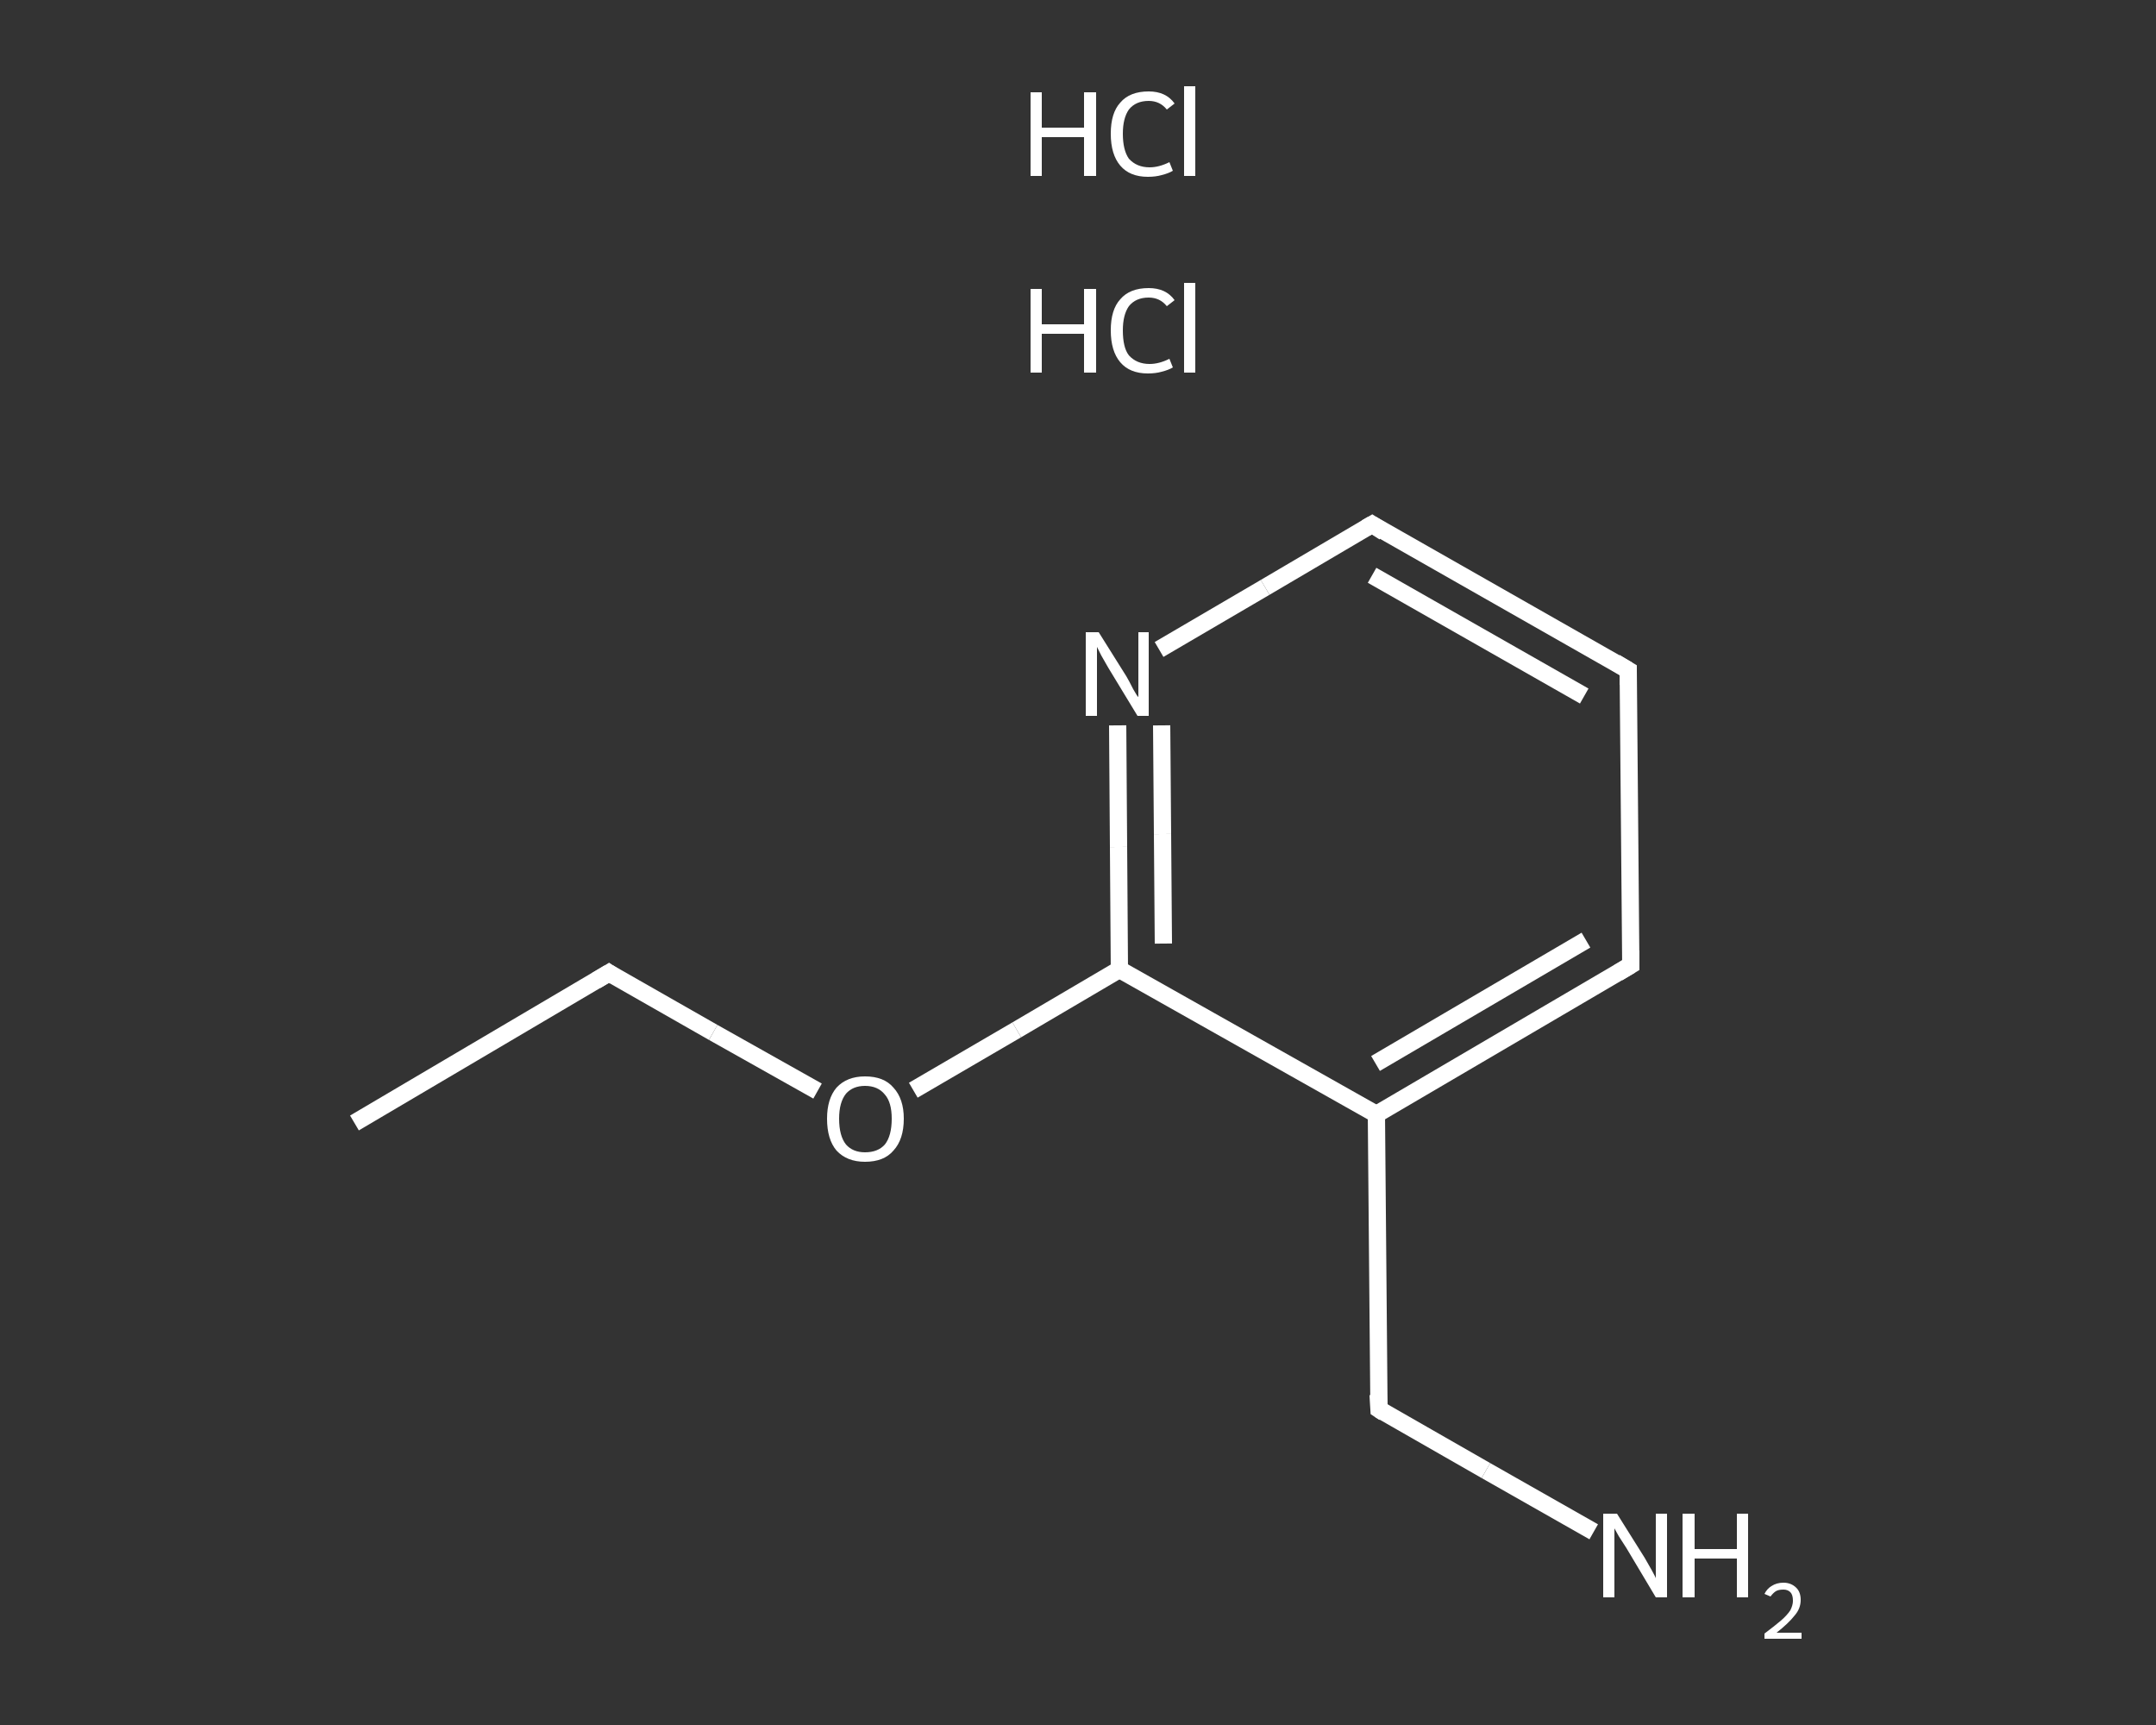 <?xml version='1.0' encoding='iso-8859-1'?>
<svg version='1.1' baseProfile='full'
              xmlns='http://www.w3.org/2000/svg'
                      xmlns:rdkit='http://www.rdkit.org/xml'
                      xmlns:xlink='http://www.w3.org/1999/xlink'
                  xml:space='preserve'
width='250px' height='200px' viewBox='0 0 250 200'>
<rect x="0" y="0" width="250" height="200" fill="#333333" stroke="none"/>
<!-- END OF HEADER -->
<rect style='opacity:1.0;fill:transparent;stroke:none' width='250.0' height='200.0' x='0.0' y='0.0'> </rect>
<path class='bond-0 atom-0 atom-1' d='M 41.1,130.2 L 70.6,112.8' style='fill:none;fill-rule:evenodd;stroke:#FFFFFF;stroke-width:2.0px;stroke-linecap:butt;stroke-linejoin:miter;stroke-opacity:1' />
<path class='bond-1 atom-1 atom-2' d='M 70.6,112.8 L 82.7,119.7' style='fill:none;fill-rule:evenodd;stroke:#FFFFFF;stroke-width:2.0px;stroke-linecap:butt;stroke-linejoin:miter;stroke-opacity:1' />
<path class='bond-1 atom-1 atom-2' d='M 82.7,119.7 L 94.8,126.5' style='fill:none;fill-rule:evenodd;stroke:#FFFFFF;stroke-width:2.0px;stroke-linecap:butt;stroke-linejoin:miter;stroke-opacity:1' />
<path class='bond-2 atom-2 atom-3' d='M 105.9,126.4 L 117.9,119.4' style='fill:none;fill-rule:evenodd;stroke:#FFFFFF;stroke-width:2.0px;stroke-linecap:butt;stroke-linejoin:miter;stroke-opacity:1' />
<path class='bond-2 atom-2 atom-3' d='M 117.9,119.4 L 129.8,112.4' style='fill:none;fill-rule:evenodd;stroke:#FFFFFF;stroke-width:2.0px;stroke-linecap:butt;stroke-linejoin:miter;stroke-opacity:1' />
<path class='bond-3 atom-3 atom-4' d='M 129.8,112.4 L 129.7,98.2' style='fill:none;fill-rule:evenodd;stroke:#FFFFFF;stroke-width:2.0px;stroke-linecap:butt;stroke-linejoin:miter;stroke-opacity:1' />
<path class='bond-3 atom-3 atom-4' d='M 129.7,98.2 L 129.6,84.1' style='fill:none;fill-rule:evenodd;stroke:#FFFFFF;stroke-width:2.0px;stroke-linecap:butt;stroke-linejoin:miter;stroke-opacity:1' />
<path class='bond-3 atom-3 atom-4' d='M 134.9,109.4 L 134.8,96.7' style='fill:none;fill-rule:evenodd;stroke:#FFFFFF;stroke-width:2.0px;stroke-linecap:butt;stroke-linejoin:miter;stroke-opacity:1' />
<path class='bond-3 atom-3 atom-4' d='M 134.8,96.7 L 134.7,84.1' style='fill:none;fill-rule:evenodd;stroke:#FFFFFF;stroke-width:2.0px;stroke-linecap:butt;stroke-linejoin:miter;stroke-opacity:1' />
<path class='bond-4 atom-4 atom-5' d='M 134.4,75.3 L 146.7,68.1' style='fill:none;fill-rule:evenodd;stroke:#FFFFFF;stroke-width:2.0px;stroke-linecap:butt;stroke-linejoin:miter;stroke-opacity:1' />
<path class='bond-4 atom-4 atom-5' d='M 146.7,68.1 L 159.1,60.8' style='fill:none;fill-rule:evenodd;stroke:#FFFFFF;stroke-width:2.0px;stroke-linecap:butt;stroke-linejoin:miter;stroke-opacity:1' />
<path class='bond-5 atom-5 atom-6' d='M 159.1,60.8 L 188.8,77.7' style='fill:none;fill-rule:evenodd;stroke:#FFFFFF;stroke-width:2.0px;stroke-linecap:butt;stroke-linejoin:miter;stroke-opacity:1' />
<path class='bond-5 atom-5 atom-6' d='M 159.1,66.7 L 183.7,80.7' style='fill:none;fill-rule:evenodd;stroke:#FFFFFF;stroke-width:2.0px;stroke-linecap:butt;stroke-linejoin:miter;stroke-opacity:1' />
<path class='bond-6 atom-6 atom-7' d='M 188.8,77.7 L 189.1,111.9' style='fill:none;fill-rule:evenodd;stroke:#FFFFFF;stroke-width:2.0px;stroke-linecap:butt;stroke-linejoin:miter;stroke-opacity:1' />
<path class='bond-7 atom-7 atom-8' d='M 189.1,111.9 L 159.6,129.2' style='fill:none;fill-rule:evenodd;stroke:#FFFFFF;stroke-width:2.0px;stroke-linecap:butt;stroke-linejoin:miter;stroke-opacity:1' />
<path class='bond-7 atom-7 atom-8' d='M 183.9,109.0 L 159.5,123.3' style='fill:none;fill-rule:evenodd;stroke:#FFFFFF;stroke-width:2.0px;stroke-linecap:butt;stroke-linejoin:miter;stroke-opacity:1' />
<path class='bond-8 atom-8 atom-9' d='M 159.6,129.2 L 159.9,163.4' style='fill:none;fill-rule:evenodd;stroke:#FFFFFF;stroke-width:2.0px;stroke-linecap:butt;stroke-linejoin:miter;stroke-opacity:1' />
<path class='bond-9 atom-9 atom-10' d='M 159.9,163.4 L 172.3,170.5' style='fill:none;fill-rule:evenodd;stroke:#FFFFFF;stroke-width:2.0px;stroke-linecap:butt;stroke-linejoin:miter;stroke-opacity:1' />
<path class='bond-9 atom-9 atom-10' d='M 172.3,170.5 L 184.8,177.6' style='fill:none;fill-rule:evenodd;stroke:#FFFFFF;stroke-width:2.0px;stroke-linecap:butt;stroke-linejoin:miter;stroke-opacity:1' />
<path class='bond-10 atom-8 atom-3' d='M 159.6,129.2 L 129.8,112.4' style='fill:none;fill-rule:evenodd;stroke:#FFFFFF;stroke-width:2.0px;stroke-linecap:butt;stroke-linejoin:miter;stroke-opacity:1' />
<path d='M 69.1,113.7 L 70.6,112.8 L 71.2,113.2' style='fill:none;stroke:#FFFFFF;stroke-width:2.0px;stroke-linecap:butt;stroke-linejoin:miter;stroke-opacity:1;' />
<path d='M 158.4,61.2 L 159.1,60.8 L 160.5,61.7' style='fill:none;stroke:#FFFFFF;stroke-width:2.0px;stroke-linecap:butt;stroke-linejoin:miter;stroke-opacity:1;' />
<path d='M 187.3,76.8 L 188.8,77.7 L 188.8,79.4' style='fill:none;stroke:#FFFFFF;stroke-width:2.0px;stroke-linecap:butt;stroke-linejoin:miter;stroke-opacity:1;' />
<path d='M 189.1,110.2 L 189.1,111.9 L 187.6,112.8' style='fill:none;stroke:#FFFFFF;stroke-width:2.0px;stroke-linecap:butt;stroke-linejoin:miter;stroke-opacity:1;' />
<path d='M 159.8,161.7 L 159.9,163.4 L 160.5,163.8' style='fill:none;stroke:#FFFFFF;stroke-width:2.0px;stroke-linecap:butt;stroke-linejoin:miter;stroke-opacity:1;' />
<path class='atom-2' d='M 95.9 129.7
Q 95.9 127.4, 97.0 126.1
Q 98.2 124.8, 100.3 124.8
Q 102.5 124.8, 103.6 126.1
Q 104.8 127.4, 104.8 129.7
Q 104.8 132.1, 103.6 133.4
Q 102.5 134.7, 100.3 134.7
Q 98.2 134.7, 97.0 133.4
Q 95.9 132.1, 95.9 129.7
M 100.3 133.6
Q 101.8 133.6, 102.6 132.7
Q 103.4 131.7, 103.4 129.7
Q 103.4 127.8, 102.6 126.9
Q 101.8 125.9, 100.3 125.9
Q 98.9 125.9, 98.1 126.8
Q 97.3 127.8, 97.3 129.7
Q 97.3 131.7, 98.1 132.7
Q 98.9 133.6, 100.3 133.6
' fill='#FFFFFF'/>
<path class='atom-4' d='M 127.4 73.3
L 130.6 78.4
Q 130.9 78.9, 131.4 79.9
Q 131.9 80.8, 132.0 80.8
L 132.0 73.3
L 133.2 73.3
L 133.2 83.0
L 131.9 83.0
L 128.5 77.4
Q 128.1 76.7, 127.7 76.0
Q 127.3 75.2, 127.2 75.0
L 127.2 83.0
L 125.9 83.0
L 125.9 73.3
L 127.4 73.3
' fill='#FFFFFF'/>
<path class='atom-10' d='M 187.5 175.5
L 190.7 180.6
Q 191.0 181.1, 191.5 182.0
Q 192.0 182.9, 192.0 183.0
L 192.0 175.5
L 193.3 175.5
L 193.3 185.2
L 192.0 185.2
L 188.6 179.5
Q 188.2 178.9, 187.7 178.1
Q 187.3 177.4, 187.2 177.2
L 187.2 185.2
L 185.9 185.2
L 185.9 175.5
L 187.5 175.5
' fill='#FFFFFF'/>
<path class='atom-10' d='M 195.1 175.5
L 196.5 175.5
L 196.5 179.6
L 201.4 179.6
L 201.4 175.5
L 202.7 175.5
L 202.7 185.2
L 201.4 185.2
L 201.4 180.7
L 196.5 180.7
L 196.5 185.2
L 195.1 185.2
L 195.1 175.5
' fill='#FFFFFF'/>
<path class='atom-10' d='M 204.6 184.8
Q 204.9 184.2, 205.4 183.9
Q 206.0 183.5, 206.8 183.5
Q 207.7 183.5, 208.3 184.1
Q 208.8 184.6, 208.8 185.5
Q 208.8 186.5, 208.1 187.3
Q 207.4 188.2, 206.0 189.3
L 208.9 189.3
L 208.9 190.0
L 204.6 190.0
L 204.6 189.4
Q 205.8 188.5, 206.5 187.9
Q 207.2 187.3, 207.6 186.7
Q 207.9 186.1, 207.9 185.6
Q 207.9 184.9, 207.6 184.6
Q 207.3 184.3, 206.8 184.3
Q 206.2 184.3, 205.9 184.5
Q 205.6 184.7, 205.3 185.1
L 204.6 184.8
' fill='#FFFFFF'/>
<path class='atom-11' d='M 119.5 33.5
L 120.8 33.5
L 120.8 37.6
L 125.7 37.6
L 125.7 33.5
L 127.1 33.5
L 127.1 43.2
L 125.7 43.2
L 125.7 38.7
L 120.8 38.7
L 120.8 43.2
L 119.5 43.2
L 119.5 33.5
' fill='#FFFFFF'/>
<path class='atom-11' d='M 128.8 38.3
Q 128.8 35.9, 129.9 34.7
Q 131.0 33.4, 133.2 33.4
Q 135.2 33.4, 136.2 34.8
L 135.3 35.5
Q 134.5 34.5, 133.2 34.5
Q 131.7 34.5, 130.9 35.5
Q 130.2 36.5, 130.2 38.3
Q 130.2 40.3, 130.9 41.2
Q 131.8 42.2, 133.3 42.2
Q 134.4 42.2, 135.6 41.6
L 136.0 42.6
Q 135.5 42.9, 134.7 43.1
Q 134.0 43.3, 133.1 43.3
Q 131.0 43.3, 129.9 42.0
Q 128.8 40.7, 128.8 38.3
' fill='#FFFFFF'/>
<path class='atom-11' d='M 137.3 32.8
L 138.6 32.8
L 138.6 43.2
L 137.3 43.2
L 137.3 32.8
' fill='#FFFFFF'/>
<path class='atom-12' d='M 119.5 10.7
L 120.8 10.7
L 120.8 14.8
L 125.7 14.8
L 125.7 10.7
L 127.1 10.7
L 127.1 20.4
L 125.7 20.4
L 125.7 15.9
L 120.8 15.9
L 120.8 20.4
L 119.5 20.4
L 119.5 10.7
' fill='#FFFFFF'/>
<path class='atom-12' d='M 128.8 15.5
Q 128.8 13.1, 129.9 11.9
Q 131.0 10.6, 133.2 10.6
Q 135.2 10.6, 136.2 12.0
L 135.3 12.7
Q 134.5 11.7, 133.2 11.7
Q 131.7 11.7, 130.9 12.7
Q 130.2 13.7, 130.2 15.5
Q 130.2 17.4, 130.9 18.4
Q 131.8 19.4, 133.3 19.4
Q 134.4 19.4, 135.6 18.8
L 136.0 19.8
Q 135.5 20.1, 134.7 20.3
Q 134.0 20.5, 133.1 20.5
Q 131.0 20.5, 129.9 19.2
Q 128.8 17.9, 128.8 15.5
' fill='#FFFFFF'/>
<path class='atom-12' d='M 137.3 10.0
L 138.6 10.0
L 138.6 20.4
L 137.3 20.4
L 137.3 10.0
' fill='#FFFFFF'/>
</svg>
